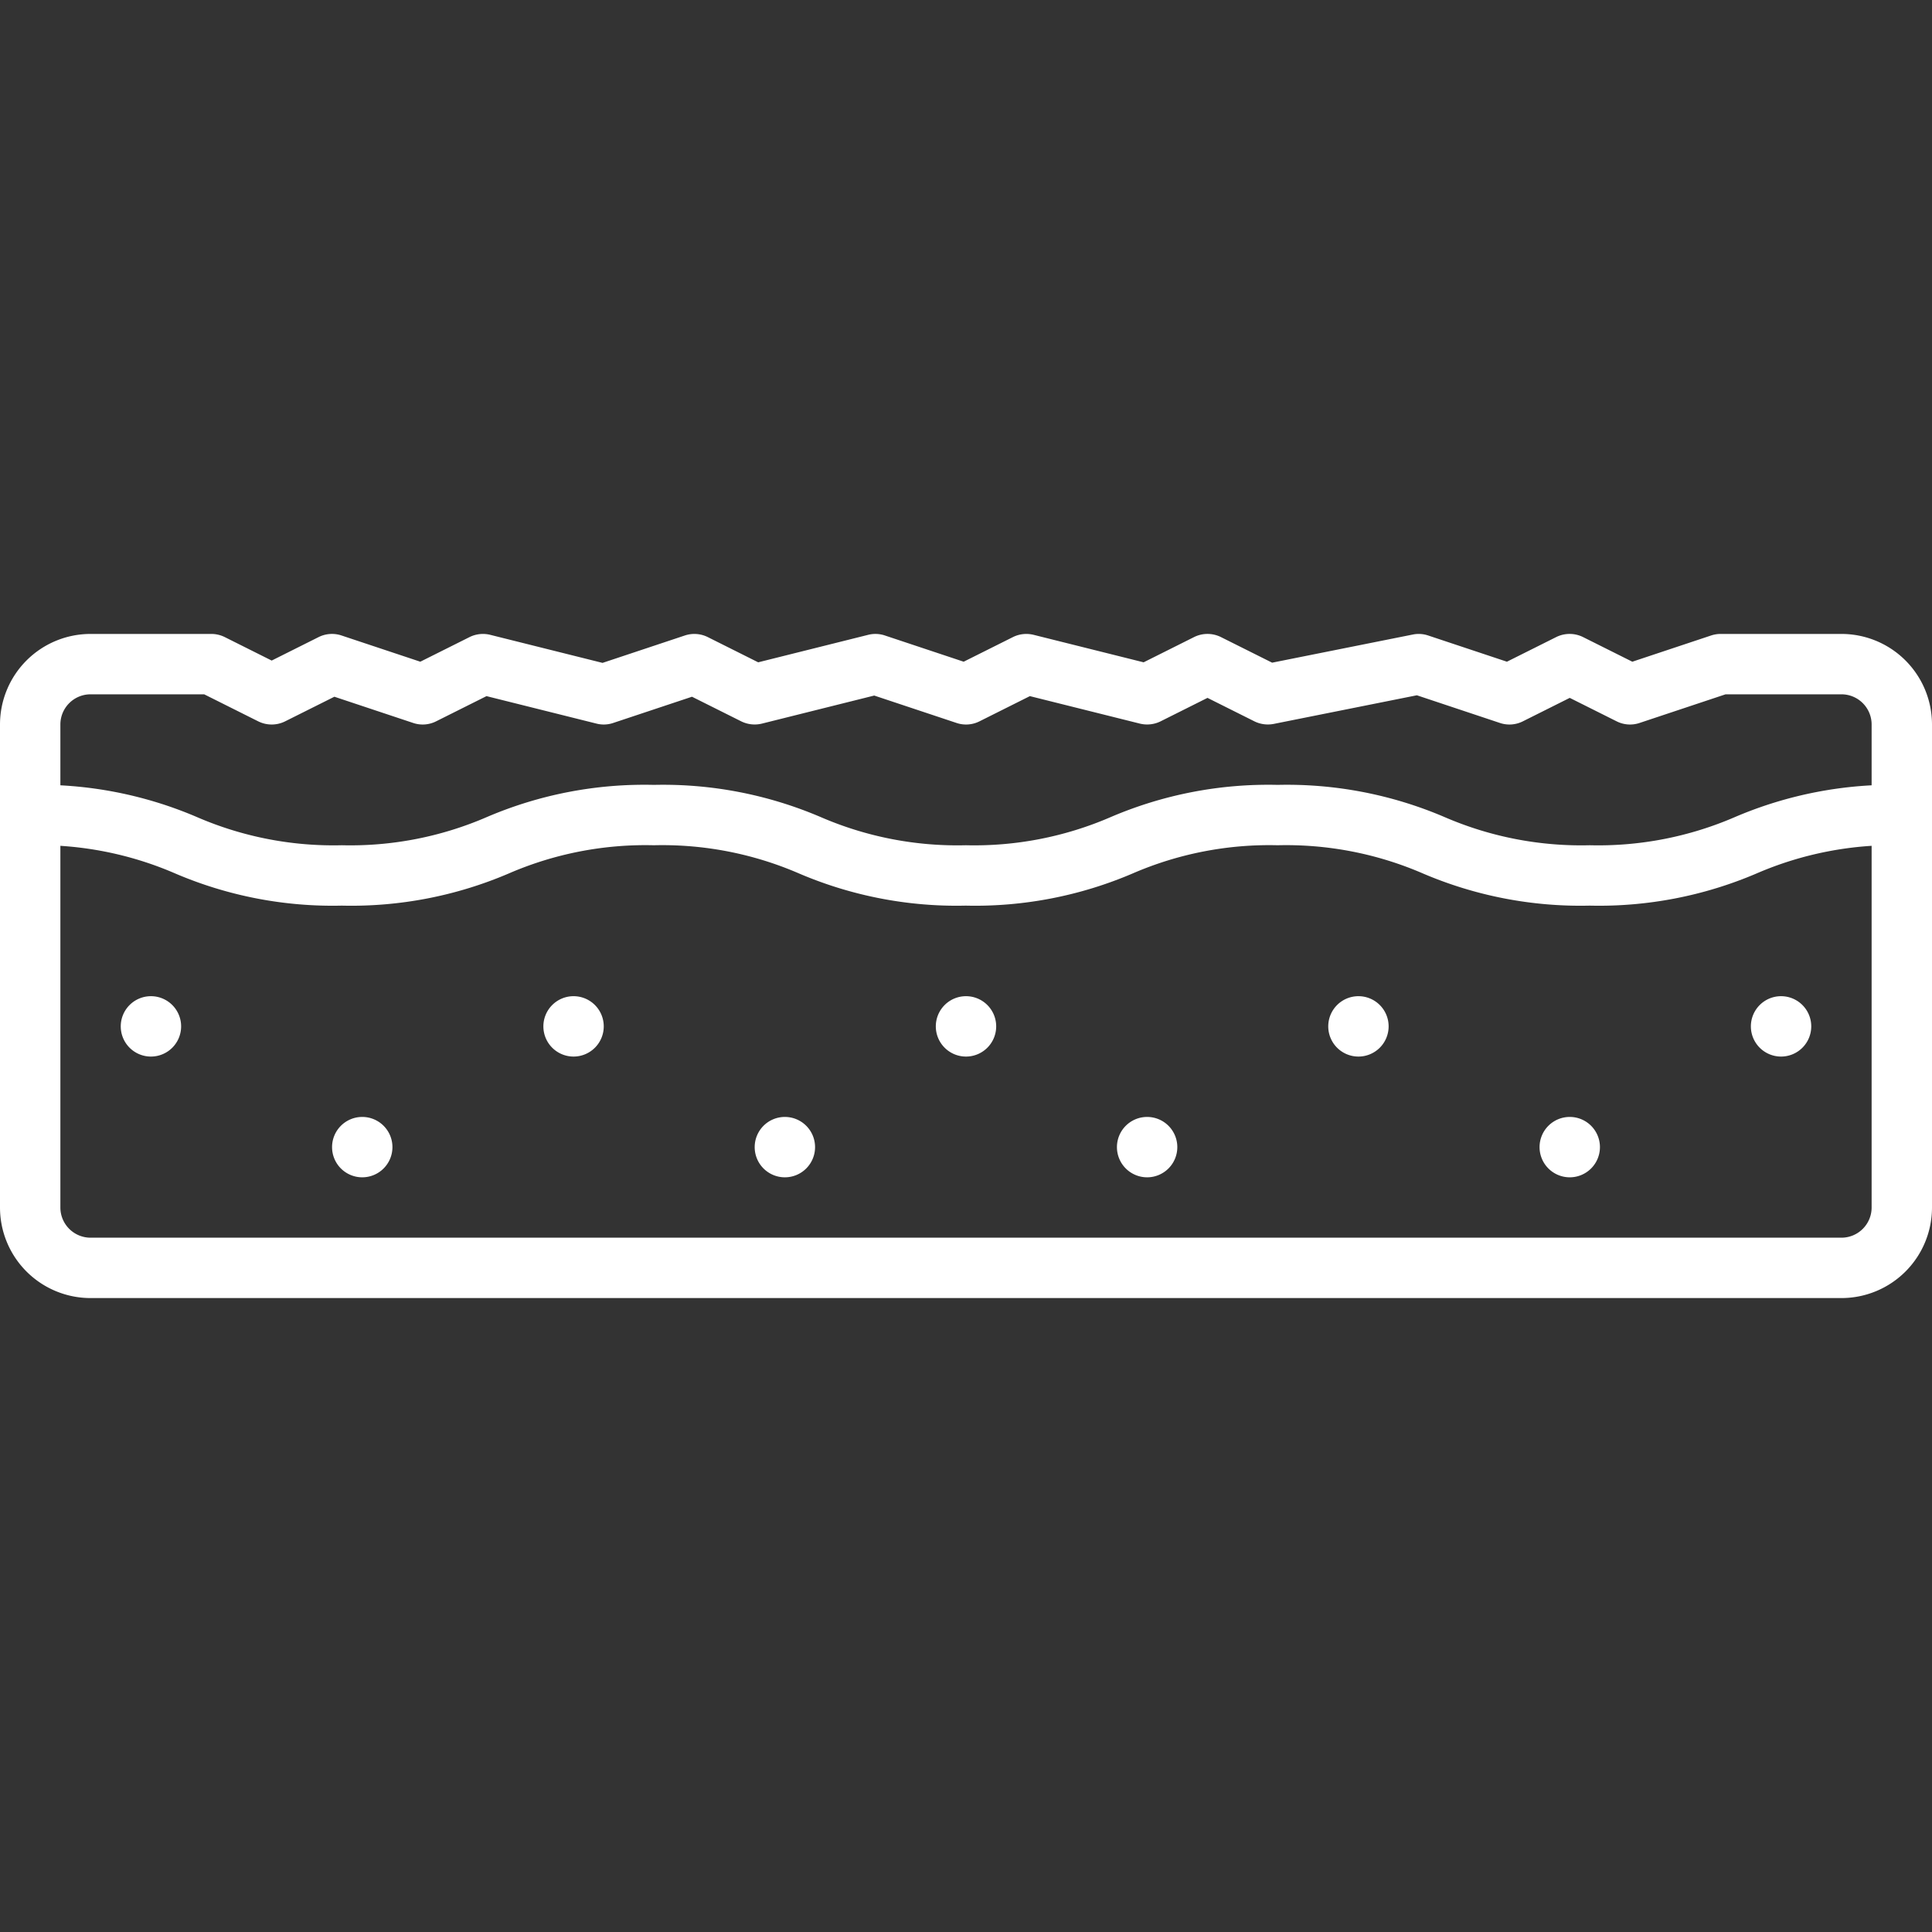 <svg xmlns="http://www.w3.org/2000/svg" xmlns:xlink="http://www.w3.org/1999/xlink" width="512" height="512" x="0" y="0" viewBox="0 0 64 64" style="enable-background:new 0 0 512 512" xml:space="preserve" class=""><rect x="0" y="0" width="64" height="64" fill="#333333" stroke="none"/>  <g>    <path d="M20 34a1 1 0 1 1-1-1 1 1 0 0 1 1 1Zm18 3a1 1 0 1 0 1 1 1 1 0 0 0-1-1Zm-12 0a1 1 0 1 0 1 1 1 1 0 0 0-1-1ZM5 33a1 1 0 1 0 1 1 1 1 0 0 0-1-1Zm7 4a1 1 0 1 0 1 1 1 1 0 0 0-1-1Zm33-4a1 1 0 1 0 1 1 1 1 0 0 0-1-1Zm-13 0a1 1 0 1 0 1 1 1 1 0 0 0-1-1Zm27 0a1 1 0 1 0 1 1 1 1 0 0 0-1-1Zm-7 4a1 1 0 1 0 1 1 1 1 0 0 0-1-1Z" fill="#ffffff" opacity="1" data-original="#000000"></path>    <path d="M61 43H3a3 3 0 0 1-3-3V24a3 3 0 0 1 3-3h4a1 1 0 0 1 .447.105L9 21.882l1.553-.777a.992.992 0 0 1 .763-.053l2.607.868 1.63-.815a1 1 0 0 1 .689-.075l3.718.929 2.724-.907a1 1 0 0 1 .763.053l1.669.835 3.642-.91a.982.982 0 0 1 .558.022l2.607.868 1.63-.815a1 1 0 0 1 .689-.075l3.642.91 1.669-.835a1 1 0 0 1 .894 0l1.694.847 4.659-.932a.978.978 0 0 1 .512.032l2.607.868 1.63-.815a1 1 0 0 1 .894 0l1.63.815 2.607-.868A1 1 0 0 1 57 21h4a3 3 0 0 1 3 3v16a3 3 0 0 1-3 3ZM3 23a1 1 0 0 0-1 1v16a1 1 0 0 0 1 1h58a1 1 0 0 0 1-1V24a1 1 0 0 0-1-1h-3.838l-2.846.948a.987.987 0 0 1-.763-.053L52 23.118l-1.553.777a.987.987 0 0 1-.763.053l-2.748-.916-4.74.948a1.011 1.011 0 0 1-.643-.085L40 23.118l-1.553.777a1.008 1.008 0 0 1-.689.075l-3.642-.91-1.669.835a.987.987 0 0 1-.763.053l-2.724-.907-3.718.929a1.008 1.008 0 0 1-.689-.075l-1.63-.815-2.607.868a.973.973 0 0 1-.558.022l-3.642-.91-1.669.835a.987.987 0 0 1-.763.053l-2.607-.868-1.63.815a1 1 0 0 1-.894 0L6.764 23Z" fill="#ffffff" opacity="1" data-original="#000000"></path>    <path d="M52.662 30a13.267 13.267 0 0 1-5.53-1.067A11.4 11.4 0 0 0 42.324 28a11.377 11.377 0 0 0-4.8.933A13.255 13.255 0 0 1 31.993 30a13.26 13.26 0 0 1-5.528-1.067A11.389 11.389 0 0 0 21.658 28a11.384 11.384 0 0 0-4.8.933A13.246 13.246 0 0 1 11.328 30 13.248 13.248 0 0 1 5.8 28.933 11.375 11.375 0 0 0 1 28a1 1 0 0 1 0-2 13.244 13.244 0 0 1 5.525 1.067 11.379 11.379 0 0 0 4.8.933 11.377 11.377 0 0 0 4.8-.933A13.249 13.249 0 0 1 21.658 26a13.271 13.271 0 0 1 5.53 1.067 11.382 11.382 0 0 0 4.805.933 11.377 11.377 0 0 0 4.8-.933A13.255 13.255 0 0 1 42.324 26a13.264 13.264 0 0 1 5.53 1.067 11.4 11.4 0 0 0 4.808.933 11.4 11.4 0 0 0 4.808-.933A13.267 13.267 0 0 1 63 26a1 1 0 0 1 0 2 11.4 11.4 0 0 0-4.808.933A13.264 13.264 0 0 1 52.662 30Z" fill="#ffffff" opacity="1" data-original="#000000"></path>  </g></svg>